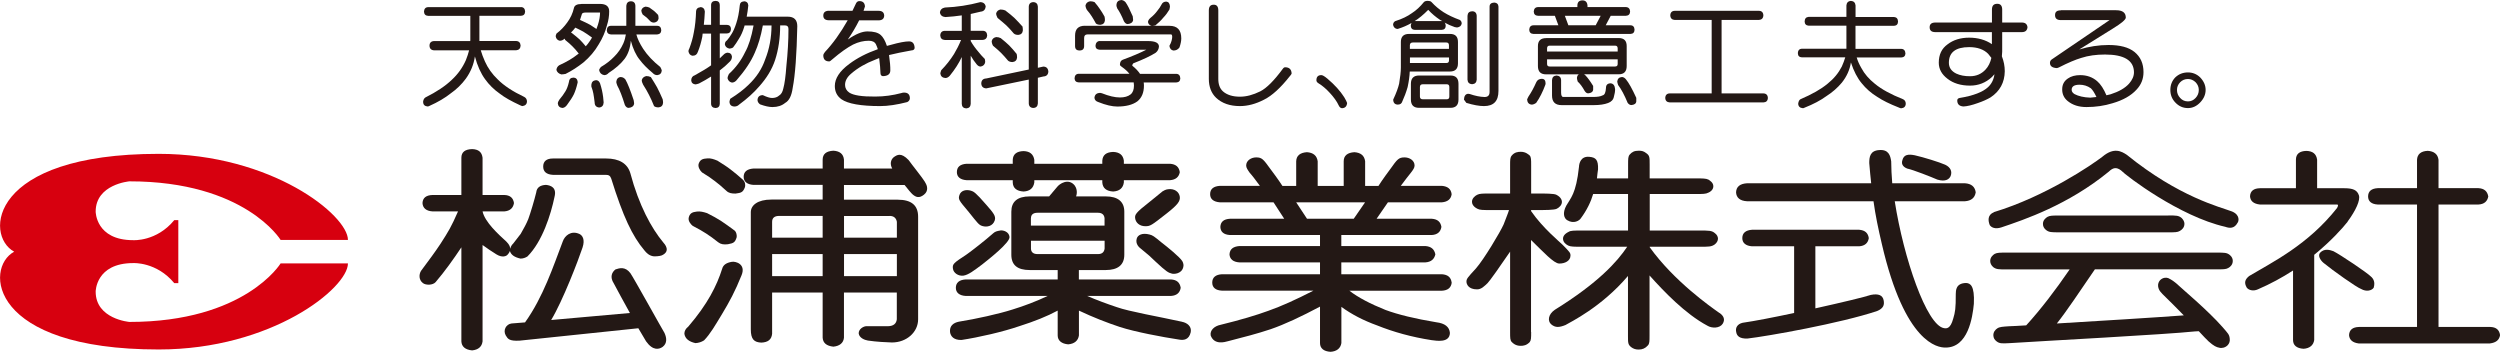 <svg width="260" height="37" viewBox="0 0 260 37" fill="none" xmlns="http://www.w3.org/2000/svg">
<path d="M150.972 29.391C150.905 28.835 150.564 28.561 149.955 28.521H139.497V27.289H148.234C148.843 27.249 149.165 26.947 149.278 26.452C149.165 25.903 148.836 25.635 148.234 25.588H139.497V24.443H148.903C149.499 24.403 149.821 24.115 149.908 23.6C149.821 23.064 149.493 22.79 148.903 22.75H143.166L144.344 21.042H149.955C150.564 20.989 150.905 20.701 150.972 20.199C150.905 19.65 150.564 19.382 149.955 19.328H145.683C146.058 18.813 146.533 18.21 146.728 17.969C146.969 17.655 147.116 17.447 147.116 17.213C147.116 16.691 146.594 16.369 146.078 16.369C145.462 16.369 145.315 16.563 144.592 17.581C144.518 17.675 143.742 18.719 143.36 19.335H141.974V16.771C141.894 16.175 141.512 15.874 140.856 15.827C140.146 15.874 139.745 16.175 139.745 16.771V19.335H137.04V16.771C136.953 16.175 136.571 15.874 135.922 15.827C135.226 15.874 134.824 16.175 134.804 16.771V19.335H133.371C132.983 18.719 132.199 17.675 132.126 17.581C131.389 16.563 131.249 16.369 130.639 16.369C130.131 16.369 129.602 16.691 129.602 17.213C129.602 17.447 129.756 17.661 129.97 17.969C130.198 18.21 130.653 18.813 131.028 19.328H126.863C126.207 19.375 125.853 19.65 125.853 20.199C125.853 20.701 126.207 20.989 126.863 21.042H132.447L133.558 22.75H127.921C127.272 22.79 126.944 23.058 126.917 23.6C126.937 24.115 127.265 24.403 127.921 24.443H137.281V25.588H128.899C128.249 25.642 127.901 25.903 127.868 26.452C127.895 26.947 128.249 27.249 128.899 27.289H137.281V28.521H127.078C126.435 28.561 126.073 28.842 126.073 29.391C126.073 29.913 126.435 30.194 127.078 30.228H136.598C134.797 31.152 133.244 31.855 131.925 32.317C130.666 32.779 129.006 33.274 126.957 33.776C126.274 33.91 125.812 34.365 125.913 34.894C126.288 35.905 127.379 35.577 127.72 35.483C129.428 35.041 130.673 34.727 132.146 34.238C133.619 33.729 135.313 32.933 137.281 31.888V35.678C137.281 36.22 137.663 36.548 138.379 36.588C139.022 36.548 139.423 36.22 139.504 35.678V31.915C140.568 32.692 141.793 33.328 143.219 33.843C144.92 34.526 146.808 35.055 148.89 35.376C149.399 35.437 150.758 35.691 150.791 34.626C150.738 33.99 150.262 33.622 149.372 33.515C147.203 33.154 145.415 32.725 144.096 32.236C142.51 31.6 141.258 30.944 140.334 30.235H149.961C150.57 30.201 150.912 29.927 150.979 29.398L150.972 29.391ZM135.929 22.75L134.804 21.042H141.967L140.789 22.75H135.929Z" fill="#231815"/>
<path d="M50.186 35.504C50.112 36.053 49.757 36.374 49.101 36.441C48.385 36.374 48.01 36.046 47.983 35.504V25.722C47.2 26.901 46.256 28.226 45.312 29.331C45.017 29.679 44.281 29.679 43.979 29.438C43.578 29.137 43.538 28.581 43.785 28.172C44.729 26.901 45.184 26.298 45.821 25.341C46.657 24.035 46.898 23.66 47.635 21.986H44.984C44.328 21.946 43.966 21.638 43.939 21.116C43.966 20.567 44.328 20.299 44.984 20.279H47.983V16.409C47.983 15.814 48.371 15.526 49.101 15.506C49.764 15.526 50.112 15.814 50.186 16.409V20.279H52.449C53.044 20.299 53.373 20.574 53.453 21.116C53.373 21.638 53.038 21.939 52.449 21.986H50.186C50.42 23.091 51.853 24.39 52.663 25.126C52.891 25.361 53.346 25.856 52.817 26.452C52.663 26.673 52.208 26.814 51.625 26.452C51.29 26.251 50.487 25.715 50.186 25.481V35.504ZM54.852 26.673C54.631 26.814 54.39 26.894 54.129 26.894C53.486 26.747 53.132 26.492 53.024 26.084C53.058 25.769 53.165 25.515 53.386 25.314C53.654 24.952 53.928 24.617 54.156 24.316C54.471 23.767 54.752 23.258 54.939 22.79C55.16 22.194 55.582 20.795 55.769 20.005C55.823 19.503 56.178 19.255 56.78 19.228C57.256 19.275 57.925 19.489 57.671 20.467C57.289 22.321 56.399 25.133 54.852 26.673ZM63.013 18.184H57.503C56.82 18.143 56.492 17.849 56.492 17.32C56.492 16.791 56.82 16.483 57.503 16.483H63.04C64.392 16.483 65.249 16.999 65.551 17.996C66.448 21.37 67.767 23.754 68.959 25.187C69.159 25.407 69.775 26.124 68.831 26.559C68.597 26.653 68.102 26.673 67.941 26.653C67.506 26.579 67.225 26.305 67.017 26.037C65.752 24.544 64.794 22.502 63.569 18.579C63.462 18.277 63.315 18.184 63 18.184H63.013Z" fill="#231815"/>
<path d="M69.119 34.647C68.871 34.252 65.899 28.889 65.564 28.414C65.028 27.697 64.426 27.878 64.011 28.019C63.636 28.306 63.401 28.809 63.837 29.478C64.238 30.221 64.861 31.393 65.51 32.551L57.322 33.281C58.534 31.272 60.141 27.075 60.583 25.749C60.864 24.892 60.569 24.484 60.268 24.336C59.384 23.928 58.735 24.524 58.534 25.093C57.543 27.691 56.505 30.871 54.604 33.529L53.191 33.642C52.629 33.723 52.294 34.339 52.596 34.881C52.823 35.256 52.957 35.477 54.015 35.43L66.387 34.138C66.689 34.667 66.963 35.129 67.191 35.497C67.907 36.508 68.556 36.334 68.918 36.073C69.393 35.711 69.347 35.156 69.112 34.64L69.119 34.647Z" fill="#231815"/>
<path d="M103.458 22.91C103.592 22.468 103.304 22.134 102.574 21.297C101.443 19.991 101.248 19.911 100.974 19.831C100.479 19.683 99.936 19.797 99.776 20.299C99.648 20.734 99.695 20.801 100.753 22.053C101.71 23.252 101.811 23.399 102.166 23.506C102.634 23.653 103.264 23.526 103.458 22.91Z" fill="#231815"/>
<path d="M104.021 23.975C103.679 24.028 103.478 24.089 103.291 24.263C102.441 25.019 101.041 26.104 100.526 26.465C99.173 27.356 99.033 27.456 99.106 27.945C99.16 28.38 99.656 28.728 100.184 28.668C100.713 28.594 101.296 28.139 102.146 27.503C102.876 26.927 105.065 25.207 104.991 24.637C104.931 24.102 104.342 23.921 104.021 23.968V23.975Z" fill="#231815"/>
<path d="M119.111 23.526C119.633 23.526 119.721 23.466 121.341 22.194C122.499 21.284 122.753 20.915 122.7 20.467C122.626 19.931 122.117 19.596 121.501 19.677C121.24 19.697 121.013 19.831 120.899 19.904C120.705 20.078 119.721 20.855 119.5 21.042C118.094 22.134 118.02 22.335 118.053 22.683C118.107 23.165 118.522 23.526 119.111 23.526Z" fill="#231815"/>
<path d="M121.896 28.46C122.064 28.514 122.874 28.5 123.054 27.804C123.121 27.59 123.075 27.362 122.961 27.162C122.706 26.74 121.414 25.689 120.818 25.233C120.002 24.557 119.888 24.477 119.553 24.39C118.796 24.189 118.308 24.437 118.214 24.838C118.067 25.394 118.495 25.749 118.649 25.863C119.526 26.579 119.607 26.653 120.149 27.182C121.314 28.273 121.515 28.367 121.889 28.46H121.896Z" fill="#231815"/>
<path d="M122.927 33.462C120.463 32.919 117.444 32.404 116.145 31.942C115.101 31.594 114.05 31.205 113.065 30.777H121.789C122.398 30.737 122.713 30.429 122.793 29.933C122.706 29.391 122.398 29.103 121.789 29.063H112.202V28.085H115C116.259 28.085 116.928 27.55 116.928 26.492V22.013C116.928 20.975 116.259 20.426 115 20.426H111.914C112.095 19.918 111.914 19.482 111.767 19.288C111.124 18.492 110.18 19.101 109.912 19.476L109.109 20.426H107.094C105.808 20.426 105.179 20.975 105.179 22.013V26.492C105.179 27.557 105.801 28.085 107.094 28.085H109.999V29.063H100.419C99.763 29.103 99.408 29.398 99.408 29.933C99.408 30.429 99.769 30.737 100.419 30.777H108.961C107.75 31.353 106.498 31.821 105.299 32.19C103.88 32.645 101.49 33.174 99.722 33.455C99.14 33.575 98.738 33.897 98.805 34.539C98.865 34.961 99.173 35.376 99.997 35.356C101.771 35.089 104.295 34.513 106.022 33.917C107.569 33.428 108.908 32.892 109.999 32.303V34.881C109.999 35.416 110.394 35.751 111.09 35.812C111.753 35.758 112.128 35.423 112.209 34.881V32.303C113.695 33.006 115.107 33.555 116.48 34.011C118.06 34.519 120.845 35.048 122.659 35.323C123.068 35.39 123.657 35.37 123.838 34.539C123.952 33.917 123.423 33.562 122.934 33.468L122.927 33.462ZM107.221 22.689C107.221 22.328 107.448 22.127 107.904 22.127H114.184C114.619 22.127 114.833 22.334 114.873 22.689V23.466H107.214V22.689H107.221ZM107.904 26.425C107.442 26.425 107.221 26.204 107.221 25.843V25.033H114.88V25.843C114.84 26.211 114.625 26.425 114.19 26.425H107.904Z" fill="#231815"/>
<path d="M100.519 18.739H105.326V18.974C105.346 19.563 105.734 19.877 106.451 19.918C107.107 19.884 107.475 19.563 107.569 18.974V18.739H114.639V18.974C114.679 19.563 115.06 19.877 115.763 19.918C116.42 19.884 116.801 19.563 116.881 18.974V18.739H121.688C122.284 18.692 122.612 18.398 122.699 17.902C122.612 17.347 122.284 17.079 121.688 17.032H116.881V16.711C116.801 16.115 116.42 15.82 115.763 15.8C115.054 15.827 114.679 16.115 114.639 16.711V17.032H107.569V16.63C107.475 16.041 107.107 15.733 106.451 15.713C105.734 15.733 105.346 16.041 105.326 16.63V17.032H100.519C99.87 17.079 99.515 17.347 99.515 17.902C99.515 18.398 99.87 18.692 100.519 18.739Z" fill="#231815"/>
<path d="M159.24 34.539C159.24 35.135 159.24 35.383 159.093 35.571C158.765 35.925 158.43 35.966 158.142 35.966C157.627 35.966 157.345 35.698 157.225 35.571C157.051 35.397 157.051 35.135 157.051 34.539V26.171C156.16 27.49 154.855 29.331 154.708 29.445C154.373 29.759 154.065 30.094 153.616 30.094C152.713 30.094 152.512 29.552 152.512 29.291C152.512 28.996 152.612 28.882 153.503 27.912C154.326 26.974 156.02 24.149 156.381 23.332C156.468 23.084 156.884 22.067 156.937 21.846H155.029C154.226 21.846 153.898 21.846 153.65 21.712C153.141 21.457 153.087 21.13 153.087 20.976C153.087 20.641 153.382 20.38 153.623 20.259C153.877 20.125 154.219 20.125 155.022 20.125H157.051V17.193C157.051 16.61 157.051 16.376 157.225 16.175C157.52 15.82 157.881 15.787 158.169 15.787C158.664 15.787 158.952 16.055 159.093 16.175C159.24 16.349 159.24 16.61 159.24 17.193V20.125H159.87C160.686 20.125 161.637 20.125 161.865 20.259C162.373 20.514 162.44 20.862 162.44 20.996C162.44 21.337 162.139 21.598 161.898 21.712C161.637 21.846 160.68 21.846 159.863 21.846H159.233V21.953C160.439 23.707 162.213 25.16 162.507 25.454C163.264 26.218 163.331 26.305 163.331 26.573C163.331 27.135 162.742 27.416 162.159 27.409C161.597 27.403 160.506 26.198 159.227 24.959V34.52L159.24 34.539Z" fill="#231815"/>
<path d="M178.843 32.565C177.905 31.908 174.103 29.244 171.572 25.716V25.662H176.734C177.738 25.662 177.972 25.662 178.314 25.434C178.548 25.267 178.669 25.026 178.669 24.825C178.669 24.624 178.568 24.41 178.341 24.243C178.026 23.975 177.738 23.975 176.734 23.975H171.572V20.179H176.265C177.075 20.179 177.41 20.179 177.664 20.038C177.805 19.985 178.187 19.777 178.187 19.369C178.187 18.987 177.818 18.773 177.678 18.679C177.41 18.552 177.069 18.552 176.258 18.552H171.565V17.119C171.565 16.356 171.565 16.182 171.217 15.934C170.949 15.727 170.762 15.673 170.434 15.673C169.965 15.673 169.724 15.807 169.49 16.075C169.322 16.269 169.322 16.517 169.322 17.119V18.552H166.082C166.116 18.13 166.176 17.782 166.196 17.615C166.229 16.617 165.968 16.369 165.285 16.309C164.402 16.229 164.228 16.985 164.214 17.354C163.913 20.172 163.33 20.614 162.895 21.384C162.473 22.167 162.661 22.709 162.996 22.904C163.679 23.319 164.261 22.937 164.402 22.709C165.031 21.866 165.453 20.982 165.687 20.179H169.316V23.975H164.509C163.692 23.975 163.357 23.975 163.143 24.109C162.708 24.323 162.554 24.577 162.554 24.825C162.554 25.193 162.875 25.434 163.103 25.541C163.357 25.662 163.692 25.662 164.509 25.662H169.229C168.184 27.229 166.203 29.425 161.704 32.216C161.001 32.699 160.94 33.375 161.309 33.716C161.757 34.111 162.186 34.051 162.808 33.803C163.324 33.495 166.544 31.955 169.309 28.701V34.901C169.309 35.658 169.309 35.832 169.637 36.099C169.871 36.28 170.119 36.354 170.42 36.354C170.809 36.354 171.11 36.227 171.371 35.932C171.552 35.751 171.552 35.49 171.552 34.894V28.648C173.038 30.308 175.268 32.645 177.564 33.87C178.039 34.165 178.849 34.151 179.157 33.676C179.439 33.227 179.264 32.846 178.829 32.544L178.843 32.565Z" fill="#231815"/>
<path d="M194.569 30.67C193.994 30.871 191.543 31.46 188.798 32.069V25.615H193.358C193.96 25.568 194.275 25.267 194.355 24.765C194.275 24.223 193.96 23.948 193.358 23.895H182.211C181.561 23.941 181.2 24.223 181.2 24.765C181.2 25.267 181.561 25.568 182.211 25.615H186.589V32.551C184.507 32.993 182.498 33.388 181.233 33.569C180.684 33.696 180.463 34.091 180.564 34.526C180.631 34.948 180.925 35.236 181.735 35.209C183.824 34.968 191.443 33.616 195.226 32.344C195.868 32.069 196.002 31.728 195.895 31.212C195.788 30.703 195.359 30.516 194.569 30.67Z" fill="#231815"/>
<path d="M204.471 29.431C203.386 29.451 203.413 30.235 203.4 30.576C203.407 32.082 203.333 32.477 203.139 33.12C202.837 34.258 202.402 34.165 202.161 34.124C200.367 33.803 197.984 26.88 197.053 20.929H204.364C205.013 20.882 205.388 20.567 205.475 19.998C205.388 19.402 205.013 19.108 204.364 19.061H196.792C196.732 18.271 196.685 17.494 196.685 16.784C196.598 16.182 196.424 15.532 195.446 15.606C194.469 15.666 194.402 16.349 194.402 16.959C194.462 17.742 194.536 18.411 194.603 19.061H181.681C180.972 19.108 180.577 19.402 180.55 19.998C180.577 20.567 180.965 20.888 181.681 20.929H194.844C195.051 22.428 195.332 23.754 195.714 25.387C198.117 35.751 201.559 36.146 202.302 36.146C204.672 36.187 205.147 33.013 205.281 31.6C205.375 29.679 204.899 29.451 204.471 29.431Z" fill="#231815"/>
<path d="M198.366 17.534C198.988 17.668 200.843 18.398 201.486 18.679C202.322 18.927 202.711 18.652 202.865 18.311C203.046 17.842 202.865 17.4 202.302 17.133C201.7 16.865 200.06 16.356 199.136 16.148C198.426 16.008 197.997 16.088 197.85 16.651C197.663 17.186 198.098 17.434 198.366 17.541V17.534Z" fill="#231815"/>
<path d="M225.508 22.408C226.331 22.408 226.572 22.408 226.887 22.669C227.068 22.843 227.181 23.064 227.181 23.272C227.181 23.66 226.927 23.895 226.693 24.022C226.465 24.162 226.177 24.162 225.501 24.162H214.153C213.336 24.162 213.082 24.162 212.767 23.901C212.553 23.72 212.466 23.52 212.466 23.279C212.466 22.917 212.727 22.676 212.948 22.549C213.189 22.415 213.497 22.415 214.153 22.415H225.501L225.508 22.408Z" fill="#231815"/>
<path d="M207.378 22.067C206.668 22.348 206.762 22.977 206.936 23.412C207.11 23.66 207.491 23.854 208.127 23.653C210.531 22.843 215.09 21.31 219.308 17.856C219.743 17.441 220.078 17.347 220.58 17.715C221.129 18.297 226.672 22.509 231.426 23.587C231.888 23.754 232.377 23.781 232.705 23.171C232.825 23.038 233.006 22.361 232.129 21.993C230.877 21.518 226.646 20.514 221.189 16.102C220.64 15.74 219.857 15.278 218.645 16.302C217.587 17.119 212.767 20.42 207.364 22.06L207.378 22.067Z" fill="#231815"/>
<path d="M226.498 29.612C226.083 29.257 225.902 29.123 225.494 28.922C225.273 28.835 224.912 28.869 224.644 29.143C224.503 29.311 224.416 29.512 224.443 29.773C224.503 30.195 224.677 30.375 225.253 30.931C225.715 31.366 226.398 32.076 227.114 32.799C224.242 33.013 218.284 33.381 213.912 33.642C214.916 32.384 216.235 30.395 217.868 28.012H230.529C231.198 28.012 231.499 28.012 231.727 27.878C231.955 27.764 232.209 27.517 232.209 27.135C232.209 26.921 232.129 26.713 231.908 26.526C231.6 26.271 231.352 26.271 230.529 26.271H208.676C207.993 26.271 207.705 26.271 207.444 26.405C207.244 26.532 206.982 26.767 206.982 27.142C206.982 27.376 207.083 27.584 207.284 27.771C207.605 28.019 207.859 28.019 208.676 28.019H215.244C213.811 30.114 212.271 32.143 210.725 33.837C209.928 33.89 209.299 33.917 208.937 33.93C208.288 33.977 207.967 33.984 207.719 34.151C207.531 34.272 207.284 34.533 207.31 34.901C207.324 35.135 207.418 35.33 207.639 35.497C207.967 35.751 208.221 35.725 209.038 35.684C212.653 35.45 225.166 34.794 228.286 34.466C228.44 34.466 228.554 34.453 228.674 34.446C229.129 34.955 229.524 35.336 229.699 35.51C230.241 35.992 230.522 36.113 230.797 36.16C231.051 36.24 231.439 36.16 231.687 35.892C231.834 35.731 231.928 35.504 231.894 35.242C231.854 34.787 231.727 34.694 231.151 34.024C229.591 32.243 226.773 29.9 226.498 29.619V29.612Z" fill="#231815"/>
<path d="M244.146 23.051C245.017 21.866 245.492 20.814 245.325 20.312C245.144 19.77 244.722 19.576 243.812 19.576H240.98V16.61C240.899 16.008 240.531 15.713 239.861 15.693C239.165 15.713 238.777 16.001 238.777 16.61V19.576H235.034C234.378 19.589 234.03 19.87 234.003 20.406C234.03 20.915 234.385 21.203 235.034 21.27H243.048C243.209 21.27 243.162 21.444 243.048 21.638C240.022 25.468 236.373 27.235 233.91 28.708C233.474 29.063 233.367 29.398 233.662 29.913C233.876 30.194 234.365 30.301 234.813 30.094C236.119 29.531 237.364 28.855 238.476 28.132V35.363C238.476 35.905 238.844 36.226 239.567 36.273C240.203 36.233 240.598 35.905 240.678 35.363V26.499C242.432 25.066 243.644 23.713 244.16 23.051H244.146Z" fill="#231815"/>
<path d="M253.606 34.004V21.27H257.763C258.366 21.236 258.687 20.935 258.781 20.433C258.687 19.897 258.366 19.603 257.763 19.569H253.606V16.624C253.532 16.034 253.137 15.726 252.481 15.686C251.778 15.72 251.396 16.034 251.37 16.624V19.569H247.286C246.63 19.603 246.282 19.891 246.282 20.433C246.282 20.935 246.63 21.236 247.286 21.27H251.37V34.004H245.331C244.675 34.024 244.333 34.298 244.3 34.854C244.34 35.356 244.681 35.637 245.297 35.718H258.948C259.591 35.637 259.926 35.356 260.006 34.854C259.933 34.298 259.591 34.024 259.002 34.004H253.606Z" fill="#231815"/>
<path d="M246.865 29.913C247.032 29.358 246.852 28.976 246.544 28.735C246.189 28.367 243.417 26.499 242.674 26.124C242.319 25.997 241.743 25.802 241.288 26.285C241.034 26.579 241.308 27.061 241.65 27.342C242.56 28.099 245.151 29.933 245.546 30.047C246.115 30.382 246.677 30.215 246.872 29.913H246.865Z" fill="#231815"/>
<path d="M77.287 18.713C76.805 18.277 76.37 17.923 75.975 17.621C75.627 17.347 75.158 17.052 74.616 16.711C74.228 16.55 73.933 16.45 73.585 16.47C73.063 16.497 72.802 16.604 72.654 17.052C72.574 17.367 72.802 17.749 73.009 17.929C73.565 18.264 74 18.565 74.355 18.84C74.703 19.108 75.091 19.422 75.533 19.837C75.781 20.085 76.075 20.132 76.497 20.132C77.133 20.058 77.274 19.965 77.468 19.483C77.535 19.342 77.522 18.92 77.281 18.719L77.287 18.713Z" fill="#231815"/>
<path d="M76.377 23.961C75.848 23.566 75.38 23.238 74.971 22.964C74.603 22.723 74.121 22.462 73.538 22.167C73.15 22.04 72.842 21.966 72.494 22C71.985 22.053 71.724 22.187 71.624 22.649C71.557 22.977 71.825 23.325 72.046 23.493C72.615 23.787 73.07 24.042 73.445 24.289C73.833 24.537 74.228 24.825 74.69 25.193C74.971 25.414 75.266 25.448 75.701 25.401C76.31 25.294 76.451 25.193 76.612 24.678C76.645 24.557 76.612 24.129 76.371 23.955L76.377 23.961Z" fill="#231815"/>
<path d="M71.583 33.964C71.302 34.185 71.175 34.432 71.175 34.714C71.255 35.216 71.637 35.53 72.326 35.684C72.648 35.664 72.942 35.577 73.224 35.396C73.88 34.714 74.362 33.863 75.078 32.685C75.861 31.386 76.437 30.328 77.127 28.614C77.595 27.45 76.491 27.162 76.116 27.229C75.573 27.316 75.212 27.537 75.105 27.952C74.536 29.739 73.592 31.62 71.583 33.964Z" fill="#231815"/>
<path d="M96.221 18.96C95.939 18.485 94.848 17.146 94.493 16.644C93.703 15.827 93.302 16.102 92.947 16.349C92.619 16.624 92.538 17.086 92.793 17.528H87.772V16.61C87.718 16.008 87.33 15.713 86.674 15.673C85.944 15.713 85.556 16.008 85.556 16.61V17.528H78.345C77.696 17.581 77.341 17.856 77.341 18.391C77.341 18.88 77.696 19.181 78.345 19.228H85.556V20.755H80.22C78.8 20.755 78.084 21.344 78.084 22.067V34.252C78.084 35.303 78.439 35.597 79.175 35.631C79.885 35.604 80.24 35.303 80.3 34.714V30.422H85.556V35.122C85.589 35.671 85.964 35.979 86.674 36.053C87.323 35.986 87.718 35.671 87.772 35.122V30.422H93.268V33.207C93.221 33.656 92.92 33.91 92.378 33.924C91.608 33.924 90.383 33.924 90.182 33.924C89.834 33.89 89.271 34.218 89.305 34.694C89.378 35.135 89.894 35.356 90.255 35.417C91.139 35.55 92.237 35.604 92.759 35.617C94.313 35.617 95.484 34.52 95.484 33.214V22.535C95.484 21.357 94.788 20.768 93.362 20.768H87.772V19.241H94.078C94.426 19.683 94.761 20.092 94.922 20.226C95.25 20.5 95.585 20.654 96.094 20.246C96.602 19.844 96.428 19.282 96.214 18.974L96.221 18.96ZM85.556 28.715H80.3V26.425H85.556V28.715ZM85.556 24.718H80.3V23.071C80.3 22.669 80.541 22.455 81.037 22.455H85.556V24.718ZM93.275 28.715H87.778V26.425H93.275V28.715ZM92.512 22.455C92.954 22.455 93.201 22.669 93.275 23.071V24.718H87.778V22.462H92.518L92.512 22.455Z" fill="#231815"/>
<path d="M18.545 29.444H18.123C16.275 27.214 13.852 27.361 13.852 27.361C9.949 27.361 9.949 30.327 9.949 30.327C9.949 33.186 13.457 33.481 13.457 33.481C25.481 33.481 29.183 27.395 29.183 27.395H36.186C36.186 29.946 28.293 36.346 16.503 36.346C-1.132 36.346 -1.641 27.877 1.473 26.176C-1.641 24.476 -1.132 16 16.503 16C28.286 16 36.186 22.394 36.186 24.951H29.183C29.183 24.951 25.481 18.859 13.457 18.859C13.457 18.859 9.949 19.16 9.949 22.005C9.949 22.005 9.949 24.978 13.852 24.978C13.852 24.978 16.275 25.145 18.123 22.896H18.545V29.45V29.444Z" fill="#D7000F"/>
<path d="M54.197 0.736C54.458 0.75 54.598 0.91 54.612 1.205C54.598 1.479 54.458 1.627 54.197 1.64H49.858V4.265H53.681C53.969 4.278 54.123 4.439 54.143 4.747C54.123 5.041 53.975 5.202 53.681 5.229H49.999C50.106 5.59 50.246 5.972 50.434 6.394C50.742 7.083 51.184 7.706 51.766 8.261C52.402 8.904 53.326 9.513 54.525 10.082C54.705 10.176 54.799 10.337 54.806 10.551C54.792 10.839 54.632 10.986 54.337 11.033C54.27 11.033 54.19 10.993 54.076 10.94C53.179 10.524 52.483 10.136 51.994 9.754C51.371 9.319 50.856 8.81 50.447 8.235C50.012 7.639 49.651 6.856 49.389 5.871C49.269 6.708 48.954 7.471 48.452 8.174C48.01 8.777 47.488 9.279 46.879 9.708C46.29 10.176 45.553 10.618 44.649 11.02C44.589 11.053 44.536 11.073 44.469 11.073C44.167 11.047 44.013 10.886 44 10.605C44.02 10.377 44.107 10.223 44.241 10.136C45.399 9.554 46.323 8.944 46.993 8.295C47.622 7.713 48.111 7.03 48.452 6.253C48.599 5.885 48.707 5.543 48.787 5.235H45.138C44.837 5.215 44.676 5.048 44.669 4.753C44.669 4.445 44.837 4.285 45.138 4.271H48.901C48.901 4.271 48.914 4.218 48.914 4.191V1.647H44.516C44.248 1.633 44.114 1.486 44.094 1.212C44.114 0.917 44.248 0.756 44.516 0.743H54.203L54.197 0.736Z" fill="#231815"/>
<path d="M60.457 0.408H62.405C63.034 0.408 63.355 0.669 63.355 1.178C63.355 1.66 63.282 2.136 63.128 2.618C62.954 3.294 62.673 3.963 62.271 4.606C61.862 5.316 61.327 5.945 60.678 6.494C60.082 6.963 59.466 7.364 58.823 7.686C58.662 7.719 58.528 7.733 58.381 7.739C58.107 7.666 57.933 7.505 57.866 7.271C57.892 7.05 57.993 6.889 58.167 6.782C58.944 6.427 59.559 6.066 60.015 5.697C60.068 5.664 60.129 5.617 60.189 5.57C59.968 5.269 59.74 5.035 59.533 4.82C59.345 4.626 59.091 4.405 58.783 4.157C58.756 4.104 58.736 4.064 58.716 4.017C58.569 4.164 58.408 4.238 58.214 4.238C57.973 4.184 57.832 4.03 57.792 3.769C57.792 3.696 57.825 3.608 57.879 3.488C58.307 3.167 58.676 2.778 58.99 2.343C59.332 1.881 59.559 1.386 59.687 0.843C59.74 0.562 60.001 0.415 60.477 0.415L60.457 0.408ZM59.613 8.067C59.894 8.074 60.055 8.221 60.082 8.536C60.082 8.549 60.082 8.583 60.062 8.636C59.955 9.105 59.821 9.5 59.687 9.795C59.546 10.089 59.305 10.464 58.957 10.933C58.816 11.12 58.656 11.221 58.482 11.227C58.2 11.194 58.04 11.04 58.013 10.759C58.02 10.638 58.073 10.511 58.174 10.364C58.428 10.062 58.642 9.775 58.81 9.487C58.957 9.246 59.077 8.924 59.164 8.543C59.191 8.228 59.345 8.081 59.626 8.074L59.613 8.067ZM59.385 3.388C59.419 3.414 59.439 3.421 59.466 3.428C59.8 3.689 60.068 3.91 60.282 4.104C60.483 4.305 60.691 4.539 60.919 4.814C61.066 4.66 61.213 4.465 61.34 4.271C61.421 4.157 61.501 4.037 61.568 3.903C61.541 3.89 61.514 3.876 61.494 3.85C61.193 3.629 60.912 3.448 60.644 3.28C60.423 3.167 60.155 3.019 59.834 2.872C59.7 3.053 59.546 3.227 59.385 3.381V3.388ZM60.323 2.062C60.323 2.062 60.323 2.075 60.329 2.075C60.758 2.263 61.106 2.437 61.38 2.584C61.588 2.718 61.802 2.852 62.03 3.013C62.084 2.852 62.137 2.711 62.184 2.577C62.331 2.116 62.405 1.687 62.405 1.305H60.892C60.671 1.305 60.53 1.366 60.51 1.486C60.45 1.687 60.39 1.881 60.323 2.069V2.062ZM61.97 8.335C62.177 8.335 62.318 8.449 62.405 8.67C62.559 9.139 62.666 9.607 62.726 10.089C62.76 10.37 62.78 10.558 62.78 10.658C62.76 10.986 62.599 11.154 62.311 11.181C62.003 11.147 61.849 10.973 61.843 10.658C61.796 10.27 61.755 9.969 61.709 9.728C61.675 9.52 61.601 9.272 61.501 9.005V8.81C61.528 8.529 61.688 8.369 61.97 8.342V8.335ZM68.35 2.685C68.618 2.691 68.758 2.839 68.772 3.153C68.758 3.421 68.611 3.555 68.35 3.582H66.181C66.301 4.037 66.536 4.532 66.891 5.081C67.326 5.744 67.921 6.374 68.671 6.969C68.765 7.137 68.819 7.264 68.825 7.344C68.792 7.625 68.638 7.779 68.35 7.813C68.169 7.813 68.015 7.739 67.875 7.585C67.306 7.117 66.857 6.655 66.529 6.213C66.147 5.751 65.833 5.081 65.605 4.231C65.545 4.988 65.331 5.624 64.956 6.126C64.554 6.648 64.005 7.13 63.302 7.585C63.168 7.739 63.014 7.813 62.833 7.813C62.532 7.753 62.365 7.579 62.311 7.291C62.318 7.204 62.385 7.103 62.492 6.969C63.048 6.641 63.51 6.28 63.871 5.898C64.273 5.503 64.594 5.041 64.828 4.512C64.956 4.218 65.043 3.896 65.09 3.582H63.536C63.269 3.562 63.121 3.421 63.108 3.153C63.121 2.839 63.262 2.691 63.536 2.685H65.136V0.602C65.163 0.301 65.317 0.14 65.612 0.134C65.906 0.134 66.067 0.301 66.08 0.602V2.685H68.357H68.35ZM64.561 8.014C64.735 8.014 64.895 8.094 65.036 8.255C65.27 8.657 65.558 9.38 65.9 10.411C65.933 10.578 65.947 10.698 65.947 10.792C65.9 11.047 65.712 11.187 65.377 11.221C65.223 11.221 65.09 11.12 64.989 10.926C64.715 10.036 64.454 9.359 64.199 8.898C64.139 8.737 64.099 8.616 64.092 8.529C64.119 8.208 64.279 8.034 64.561 8.007V8.014ZM67.111 0.689C67.252 0.689 67.399 0.73 67.533 0.783C67.734 0.93 67.895 1.044 68.022 1.138C68.149 1.259 68.296 1.386 68.444 1.553C68.477 1.667 68.491 1.794 68.491 1.921C68.45 2.176 68.296 2.31 68.022 2.35C67.855 2.35 67.721 2.296 67.627 2.203C67.506 2.075 67.386 1.948 67.272 1.841C67.152 1.747 67.011 1.64 66.837 1.506C66.743 1.332 66.696 1.198 66.696 1.091C66.75 0.87 66.891 0.75 67.111 0.696V0.689ZM67.219 7.913C67.373 7.913 67.526 7.94 67.687 8.014C67.948 8.422 68.162 8.777 68.337 9.085C68.517 9.433 68.712 9.842 68.919 10.324C68.946 10.444 68.959 10.578 68.959 10.698C68.933 10.98 68.772 11.14 68.491 11.167C68.29 11.167 68.129 11.127 68.022 11.033C67.841 10.585 67.667 10.19 67.5 9.875C67.339 9.554 67.138 9.199 66.884 8.804C66.79 8.63 66.743 8.469 66.743 8.335C66.797 8.108 66.957 7.974 67.219 7.907V7.913Z" fill="#231815"/>
<path d="M72.829 0.736C73.123 0.75 73.277 0.911 73.304 1.205C73.277 1.721 73.244 2.176 73.197 2.578H73.953V0.509C73.967 0.234 74.127 0.1 74.422 0.094C74.697 0.1 74.844 0.234 74.857 0.509V2.584H75.6C75.868 2.598 76.009 2.738 76.022 3.013C76.009 3.321 75.861 3.468 75.6 3.481H74.857V6.066C75.018 5.925 75.178 5.764 75.332 5.61C75.44 5.523 75.553 5.483 75.66 5.477C75.935 5.49 76.089 5.624 76.123 5.885C76.123 6.086 76.049 6.26 75.902 6.407C75.58 6.742 75.232 7.043 74.857 7.324V10.806C74.844 11.073 74.697 11.221 74.422 11.234C74.127 11.221 73.967 11.073 73.953 10.806V7.96C73.558 8.215 73.136 8.456 72.695 8.683C72.527 8.744 72.4 8.77 72.32 8.777C72.052 8.75 71.905 8.603 71.885 8.349C71.898 8.074 72.025 7.9 72.266 7.826C73.016 7.411 73.578 7.07 73.953 6.795V3.495H73.076C73.063 3.622 73.049 3.736 73.036 3.836C72.922 4.399 72.775 4.907 72.588 5.369C72.494 5.664 72.306 5.798 72.019 5.798C71.784 5.758 71.644 5.597 71.597 5.329C71.597 5.249 71.63 5.148 71.704 5.008C71.905 4.472 72.065 3.923 72.159 3.361C72.293 2.711 72.367 1.962 72.393 1.145C72.42 0.917 72.561 0.777 72.829 0.757V0.736ZM77.354 0.134C77.642 0.134 77.803 0.288 77.823 0.562C77.783 0.998 77.723 1.379 77.656 1.734H81.927C82.59 1.734 82.918 2.069 82.918 2.725C82.858 5.677 82.697 7.82 82.443 9.125C82.329 9.962 82.068 10.478 81.653 10.705C81.318 10.986 80.876 11.134 80.334 11.134C79.986 11.134 79.564 11.04 79.048 10.853C78.888 10.739 78.8 10.605 78.78 10.417C78.794 10.083 78.968 9.909 79.303 9.895H79.336C79.745 10.089 80.059 10.19 80.293 10.19C80.601 10.19 80.849 10.103 81.037 9.929C81.244 9.808 81.391 9.56 81.465 9.199C81.599 8.717 81.706 7.947 81.78 6.896C81.927 5.497 82.001 4.198 82.001 3.013C82.001 2.758 81.867 2.638 81.606 2.638H81.137C81.137 3.957 80.963 5.155 80.608 6.246C80.287 7.217 79.731 8.128 78.948 8.998C78.399 9.634 77.709 10.263 76.859 10.886C76.732 11.02 76.558 11.08 76.337 11.08C76.049 11.053 75.888 10.893 75.861 10.612C75.861 10.551 75.888 10.444 75.942 10.277C76.738 9.781 77.368 9.293 77.836 8.831C78.667 8.047 79.242 7.17 79.584 6.166C80.012 5.095 80.233 3.923 80.24 2.645H79.336C79.129 3.776 78.847 4.713 78.499 5.483C78.111 6.394 77.475 7.344 76.598 8.349C76.471 8.496 76.31 8.583 76.123 8.59C75.868 8.536 75.721 8.375 75.66 8.121C75.667 8.014 75.721 7.867 75.808 7.693C76.511 7.05 77.073 6.3 77.488 5.43C77.843 4.807 78.144 3.883 78.372 2.645H77.441C77.428 2.705 77.415 2.752 77.394 2.812C77.247 3.287 77.067 3.696 76.852 4.024C76.658 4.358 76.451 4.666 76.23 4.948C76.096 5.015 75.975 5.055 75.855 5.055C75.594 4.994 75.44 4.861 75.386 4.626C75.386 4.432 75.46 4.285 75.607 4.198C75.781 3.997 75.935 3.783 76.082 3.535C76.256 3.267 76.417 2.899 76.571 2.424C76.745 1.908 76.866 1.285 76.933 0.576C76.953 0.308 77.093 0.161 77.361 0.147L77.354 0.134Z" fill="#231815"/>
<path d="M86.206 1.125H88.656L89.031 0.341C89.105 0.194 89.225 0.114 89.372 0.114C89.74 0.114 89.935 0.301 89.955 0.676C89.955 0.676 89.901 0.837 89.807 1.125H91.367C91.749 1.125 91.943 1.292 91.957 1.627C91.943 1.948 91.749 2.116 91.367 2.116H89.352C89.011 2.798 88.622 3.455 88.174 4.111C88.977 3.548 89.653 3.267 90.216 3.267C90.845 3.267 91.3 3.381 91.582 3.629C91.843 3.85 92.057 4.231 92.238 4.773C92.325 4.76 92.472 4.713 92.666 4.66C93.516 4.419 94.139 4.305 94.541 4.305C94.909 4.305 95.103 4.532 95.123 4.994C95.097 5.155 94.989 5.235 94.795 5.242C93.891 5.403 93.108 5.563 92.459 5.724C92.559 6.4 92.599 6.936 92.593 7.318C92.593 7.713 92.325 7.907 91.816 7.92C91.662 7.9 91.575 7.8 91.568 7.619C91.561 7.217 91.515 6.695 91.434 6.039C91.341 6.079 91.2 6.139 91.006 6.213C90.042 6.581 89.205 7.063 88.522 7.659C88.094 8.021 87.886 8.409 87.886 8.824C87.886 9.152 88.027 9.42 88.321 9.627C88.75 9.915 89.653 10.056 91.026 10.042C91.977 10.042 92.867 9.909 93.704 9.688C93.844 9.641 93.945 9.627 94.012 9.627C94.42 9.627 94.628 9.822 94.628 10.23C94.614 10.411 94.514 10.538 94.347 10.618C93.282 10.893 92.345 11.033 91.535 11.033C89.526 11.033 88.187 10.792 87.511 10.324C87.049 9.989 86.822 9.534 86.822 8.938C86.822 8.168 87.317 7.391 88.328 6.648C89.131 6.046 90.115 5.53 91.294 5.115C91.247 4.954 91.18 4.787 91.1 4.613C90.972 4.358 90.725 4.238 90.356 4.238C89.814 4.238 89.272 4.365 88.723 4.633C88.127 4.941 87.411 5.443 86.567 6.166C86.406 6.313 86.299 6.387 86.246 6.387C85.831 6.387 85.623 6.173 85.623 5.758C85.623 5.664 85.683 5.55 85.797 5.403C86.607 4.546 87.397 3.455 88.16 2.109H86.219C85.824 2.109 85.623 1.942 85.623 1.62C85.623 1.299 85.817 1.118 86.219 1.118L86.206 1.125Z" fill="#231815"/>
<path d="M101.945 0.221C102.28 0.234 102.467 0.395 102.514 0.69C102.467 1.011 102.3 1.185 101.992 1.212C101.65 1.299 101.309 1.372 100.954 1.453V3.2H102.193C102.501 3.207 102.648 3.368 102.668 3.682C102.648 3.97 102.494 4.131 102.193 4.151H100.954V4.271C101.188 4.68 101.463 5.055 101.771 5.41C101.925 5.617 102.146 5.858 102.42 6.133C102.447 6.26 102.46 6.374 102.46 6.454C102.42 6.715 102.26 6.869 101.992 6.923C101.831 6.923 101.704 6.849 101.577 6.695C101.349 6.421 101.142 6.119 100.954 5.791V10.806C100.934 11.094 100.787 11.254 100.485 11.274C100.191 11.254 100.037 11.094 100.024 10.806V5.932C99.722 6.581 99.307 7.224 98.785 7.867C98.638 8.034 98.484 8.114 98.316 8.114C98.002 8.088 97.834 7.927 97.794 7.646C97.794 7.579 97.828 7.472 97.888 7.304C98.397 6.782 98.838 6.226 99.22 5.617C99.488 5.169 99.736 4.687 99.95 4.158H98.263C97.961 4.138 97.808 3.977 97.787 3.689C97.801 3.374 97.961 3.214 98.263 3.207H100.024V1.6C99.475 1.68 98.905 1.741 98.316 1.774C97.995 1.747 97.801 1.587 97.754 1.306C97.781 1.018 97.955 0.844 98.269 0.783C99.528 0.73 100.753 0.542 101.952 0.221H101.945ZM108.506 6.923C108.834 6.936 109.001 7.11 109.028 7.445C109.008 7.766 108.834 7.94 108.506 7.954L107.937 8.088V10.759C107.917 11.053 107.763 11.214 107.462 11.227C107.167 11.214 107.006 11.053 106.993 10.759V8.275L102.568 9.192C102.24 9.172 102.065 8.998 102.052 8.67C102.065 8.349 102.24 8.175 102.568 8.161L106.993 7.231V0.69C107.006 0.395 107.167 0.234 107.462 0.221C107.763 0.234 107.917 0.395 107.937 0.69V7.05L108.506 6.923ZM103.605 3.856C103.766 3.856 103.92 3.89 104.074 3.963C104.429 4.245 104.723 4.499 104.951 4.72C105.199 4.974 105.46 5.269 105.734 5.61C105.761 5.724 105.775 5.858 105.775 5.985C105.748 6.26 105.587 6.421 105.306 6.454C105.098 6.454 104.938 6.4 104.837 6.307C104.583 5.999 104.342 5.738 104.114 5.503C103.887 5.282 103.612 5.035 103.271 4.753C103.177 4.579 103.137 4.419 103.137 4.271C103.19 4.05 103.344 3.903 103.605 3.856ZM104.074 0.991C104.235 0.991 104.395 1.024 104.549 1.085C104.931 1.372 105.246 1.634 105.487 1.855C105.754 2.116 106.036 2.424 106.344 2.765C106.364 2.906 106.377 3.026 106.377 3.16C106.35 3.441 106.19 3.602 105.908 3.629C105.708 3.629 105.554 3.589 105.433 3.481C105.172 3.167 104.918 2.892 104.663 2.645C104.415 2.424 104.114 2.162 103.746 1.868C103.652 1.687 103.599 1.533 103.599 1.393C103.659 1.172 103.813 1.031 104.067 0.984L104.074 0.991Z" fill="#231815"/>
<path d="M114.351 4.271H119.399C120.155 4.271 120.53 4.459 120.53 4.847C120.51 5.102 120.403 5.316 120.195 5.483C119.693 5.805 118.91 6.179 117.859 6.588C117.792 6.668 117.752 6.749 117.752 6.829C118.093 7.097 118.361 7.378 118.562 7.679H122.324C122.592 7.686 122.739 7.847 122.753 8.161C122.739 8.429 122.592 8.563 122.324 8.576H118.943C118.963 8.683 118.97 8.791 118.97 8.904C118.97 9.634 118.736 10.183 118.281 10.545C117.792 10.899 117.102 11.08 116.198 11.08C115.676 11.08 115.02 10.933 114.217 10.612C113.982 10.538 113.855 10.404 113.822 10.183C113.848 9.835 114.056 9.661 114.438 9.661C114.451 9.661 114.511 9.681 114.605 9.701C115.328 9.989 115.951 10.136 116.473 10.136C116.935 10.136 117.303 10.036 117.578 9.822C117.819 9.627 117.932 9.319 117.932 8.898C117.932 8.797 117.926 8.69 117.906 8.57H112.195C111.92 8.556 111.773 8.422 111.753 8.155C111.766 7.84 111.92 7.679 112.195 7.672H117.457C117.256 7.411 116.988 7.177 116.654 6.943C116.54 6.869 116.486 6.809 116.473 6.735C116.473 6.461 116.573 6.287 116.767 6.213C117.752 5.851 118.568 5.503 119.225 5.169H114.357C114.089 5.155 113.949 5.028 113.929 4.78C113.949 4.472 114.089 4.298 114.357 4.258L114.351 4.271ZM112.838 2.685H121.621C122.445 2.685 122.853 3.12 122.853 3.997C122.853 4.265 122.786 4.579 122.666 4.934C122.512 5.148 122.304 5.256 122.036 5.256C121.795 5.215 121.668 5.055 121.621 4.787C121.621 4.76 121.635 4.713 121.662 4.68C121.735 4.553 121.795 4.412 121.842 4.245C121.882 4.084 121.909 3.957 121.909 3.85C121.909 3.662 121.869 3.575 121.769 3.575H113.132C112.884 3.575 112.75 3.696 112.75 3.95V4.78C112.75 5.102 112.59 5.249 112.275 5.249C111.96 5.249 111.806 5.102 111.806 4.78V3.709C111.806 3.013 112.148 2.678 112.838 2.678V2.685ZM113.36 0.134C113.527 0.134 113.681 0.154 113.828 0.214C114.063 0.482 114.243 0.723 114.384 0.937C114.538 1.152 114.705 1.419 114.873 1.727C114.9 1.848 114.913 1.982 114.913 2.109C114.886 2.39 114.725 2.551 114.444 2.578C114.25 2.578 114.089 2.537 113.976 2.444C113.822 2.162 113.681 1.915 113.547 1.707C113.42 1.493 113.246 1.279 113.038 1.031C112.931 0.844 112.891 0.683 112.891 0.562C112.951 0.321 113.105 0.187 113.36 0.134ZM116.58 0C116.747 0 116.901 0.067 117.049 0.221C117.256 0.502 117.504 0.998 117.805 1.694C117.832 1.861 117.845 1.995 117.845 2.082C117.805 2.33 117.611 2.47 117.283 2.504C117.129 2.504 117.002 2.404 116.888 2.209C116.654 1.634 116.419 1.192 116.198 0.884C116.131 0.736 116.105 0.609 116.105 0.522C116.125 0.214 116.285 0.04 116.573 0.013L116.58 0ZM121.3 0.167C121.521 0.194 121.648 0.341 121.675 0.656C121.675 0.696 121.662 0.817 121.621 0.991C121.434 1.306 121.226 1.587 120.985 1.834C120.764 2.109 120.483 2.377 120.162 2.638C119.988 2.665 119.867 2.691 119.787 2.691C119.546 2.631 119.425 2.497 119.392 2.296C119.392 2.162 119.472 2.015 119.64 1.868C119.934 1.634 120.162 1.393 120.336 1.158C120.517 0.951 120.691 0.69 120.865 0.362C120.965 0.234 121.113 0.167 121.293 0.167H121.3Z" fill="#231815"/>
<path d="M126.234 0.489C126.542 0.489 126.703 0.683 126.703 1.085V8.201C126.703 8.784 126.864 9.206 127.185 9.5C127.6 9.868 128.196 10.056 128.952 10.056C129.629 10.056 130.325 9.868 131.068 9.5C131.731 9.165 132.514 8.375 133.405 7.164C133.492 7.043 133.572 6.996 133.652 6.996C134.081 6.996 134.315 7.211 134.329 7.652C134.308 7.719 134.248 7.8 134.154 7.907C133.184 9.139 132.287 9.955 131.463 10.364C130.613 10.806 129.769 11.033 128.952 11.033C127.915 11.033 127.085 10.745 126.475 10.17C125.973 9.688 125.719 9.025 125.719 8.201V1.085C125.719 0.683 125.886 0.489 126.228 0.489H126.234Z" fill="#231815"/>
<path d="M137.428 7.813C137.549 7.813 137.757 7.934 138.051 8.181C138.794 8.811 139.383 9.453 139.798 10.109C139.966 10.397 140.066 10.591 140.1 10.712C140.066 11.067 139.886 11.248 139.551 11.254C139.41 11.234 139.303 11.134 139.223 10.96C139.029 10.538 138.721 10.123 138.326 9.688C137.917 9.239 137.522 8.904 137.134 8.67C136.987 8.583 136.906 8.476 136.906 8.349C136.906 7.994 137.074 7.813 137.415 7.813H137.428Z" fill="#231815"/>
<path d="M148.535 0.094C148.669 0.094 148.79 0.127 148.87 0.207C149.265 0.636 149.687 0.984 150.135 1.272C150.604 1.567 151.166 1.834 151.829 2.075C151.956 2.169 152.017 2.29 152.017 2.45C151.977 2.671 151.829 2.818 151.535 2.859C151.474 2.859 151.387 2.839 151.294 2.818C150.905 2.685 150.557 2.531 150.243 2.35C150.316 2.437 150.35 2.544 150.356 2.691C150.343 2.952 150.202 3.093 149.935 3.106H147.136C146.875 3.093 146.741 2.952 146.721 2.691C146.734 2.564 146.761 2.47 146.795 2.39C146.346 2.651 145.884 2.845 145.415 2.993L145.308 3.013C145.067 2.972 144.933 2.825 144.88 2.584C144.887 2.397 144.96 2.276 145.108 2.196C145.81 1.975 146.386 1.694 146.828 1.372C147.283 1.084 147.705 0.689 148.087 0.214C148.174 0.127 148.314 0.087 148.515 0.087L148.535 0.094ZM146.614 7.445C146.594 7.933 146.52 8.469 146.393 9.058C146.232 9.614 146.045 10.109 145.837 10.558C145.77 10.779 145.61 10.879 145.362 10.879C145.061 10.866 144.9 10.692 144.893 10.357C145.215 9.674 145.415 9.112 145.509 8.703C145.623 8.02 145.69 7.465 145.69 7.023V4.365C145.69 3.809 145.971 3.528 146.54 3.528H150.798C151.354 3.528 151.628 3.803 151.628 4.365V6.594C151.628 7.15 151.354 7.438 150.798 7.438H146.621L146.614 7.445ZM146.929 4.419C146.734 4.419 146.627 4.519 146.627 4.706V5.081H150.691V4.706C150.691 4.512 150.597 4.419 150.417 4.419H146.929ZM146.634 5.979V6.554H150.423C150.604 6.554 150.698 6.461 150.698 6.273V5.979H146.634ZM147.578 7.853H150.845C151.408 7.853 151.682 8.141 151.682 8.717V10.35C151.682 10.933 151.401 11.214 150.845 11.214H147.578C147.016 11.214 146.734 10.926 146.734 10.35V8.717C146.734 8.141 147.016 7.853 147.578 7.853ZM147.109 2.203C147.109 2.203 147.136 2.189 147.149 2.189H149.948C149.948 2.189 149.995 2.203 150.015 2.203C149.928 2.162 149.848 2.109 149.767 2.069C149.305 1.761 148.904 1.419 148.535 1.024C148.033 1.533 147.565 1.921 147.109 2.203ZM150.464 10.324C150.644 10.324 150.731 10.23 150.731 10.042V9.052C150.731 8.857 150.644 8.764 150.464 8.764H147.966C147.772 8.764 147.672 8.857 147.672 9.052V10.042C147.672 10.23 147.772 10.324 147.966 10.324H150.464ZM155.371 0.261C155.666 0.281 155.826 0.422 155.84 0.683V9.46C155.84 10.511 155.344 11.033 154.333 11.033C153.858 11.033 153.242 10.926 152.499 10.698C152.378 10.531 152.298 10.424 152.251 10.357C152.271 9.975 152.418 9.775 152.68 9.754C152.713 9.754 152.773 9.768 152.847 9.775C153.409 9.969 153.925 10.076 154.393 10.089C154.742 10.089 154.916 9.915 154.916 9.567V0.689C154.916 0.422 155.083 0.288 155.384 0.268L155.371 0.261ZM153.108 1.171C153.396 1.178 153.557 1.332 153.577 1.64V8.288C153.557 8.576 153.396 8.737 153.108 8.757C152.793 8.737 152.639 8.576 152.619 8.288V1.647C152.639 1.339 152.793 1.185 153.108 1.178V1.171Z" fill="#231815"/>
<path d="M160.373 8.201C160.614 8.201 160.734 8.369 160.741 8.67C160.741 8.697 160.734 8.73 160.721 8.804C160.446 9.554 160.125 10.183 159.763 10.699C159.603 10.812 159.449 10.88 159.295 10.88C159.007 10.853 158.846 10.679 158.819 10.357C158.833 10.31 158.873 10.197 158.96 10.043C159.255 9.607 159.522 9.119 159.763 8.57C159.864 8.329 160.065 8.195 160.373 8.195V8.201ZM164.577 0.04C164.892 0.04 165.066 0.221 165.099 0.562V0.737H169.103C169.371 0.75 169.518 0.911 169.531 1.205C169.518 1.48 169.371 1.627 169.103 1.64H167.516L166.994 2.631H169.578C169.846 2.638 169.98 2.799 169.993 3.1C169.98 3.368 169.846 3.515 169.578 3.528H159.475C159.201 3.515 159.054 3.368 159.04 3.1C159.054 2.799 159.201 2.638 159.475 2.631H162.073L161.705 1.64H159.944C159.67 1.627 159.522 1.48 159.509 1.205C159.529 0.911 159.67 0.75 159.944 0.737H164.048V0.562C164.055 0.221 164.229 0.047 164.57 0.04H164.577ZM160.801 3.957H168.346C168.902 3.957 169.176 4.238 169.176 4.787V6.862C169.176 7.445 168.895 7.726 168.346 7.726H164.738C164.791 7.753 164.852 7.8 164.898 7.853C165.113 8.074 165.38 8.436 165.688 8.938V9.326C165.662 9.547 165.488 9.681 165.173 9.708C165.032 9.708 164.918 9.628 164.805 9.46C164.57 9.025 164.329 8.71 164.082 8.483C164.035 8.315 164.001 8.195 164.001 8.108C164.021 7.927 164.075 7.806 164.195 7.733H160.801C160.225 7.733 159.944 7.452 159.944 6.869V4.794C159.944 4.238 160.225 3.964 160.801 3.964V3.957ZM160.895 5.356H168.239V5.041C168.239 4.847 168.152 4.747 167.971 4.747H161.163C160.982 4.747 160.895 4.841 160.895 5.041V5.356ZM167.971 6.916C168.152 6.916 168.239 6.829 168.239 6.648V6.173H160.895V6.648C160.895 6.829 160.982 6.916 161.163 6.916H167.971ZM161.886 7.853C162.18 7.88 162.341 8.027 162.354 8.335V9.614C162.354 9.922 162.428 10.083 162.575 10.083H165.688C166.124 10.083 166.458 10.036 166.679 9.915C166.887 9.869 166.994 9.607 167.021 9.145C167.021 8.831 167.181 8.677 167.496 8.663C167.791 8.69 167.938 8.891 167.971 9.279C167.971 9.52 167.925 9.781 167.844 10.063C167.791 10.364 167.576 10.592 167.242 10.712C166.853 10.859 166.365 10.933 165.742 10.933H162.408C161.738 10.933 161.41 10.598 161.41 9.935V8.335C161.43 8.027 161.578 7.88 161.886 7.853ZM163.111 2.631H165.95L166.472 1.64H162.743L163.111 2.631ZM168.661 8.007C168.815 8.007 168.969 8.088 169.096 8.248C169.397 8.61 169.752 9.253 170.174 10.177V10.551C170.147 10.779 169.98 10.893 169.672 10.926C169.518 10.926 169.397 10.853 169.277 10.699C168.942 9.889 168.614 9.273 168.286 8.844C168.239 8.697 168.199 8.57 168.192 8.483C168.226 8.195 168.38 8.034 168.668 8.014L168.661 8.007Z" fill="#231815"/>
<path d="M182.921 1.125C183.216 1.125 183.376 1.292 183.39 1.593C183.376 1.901 183.216 2.055 182.921 2.075H179.045V9.714H183.39C183.684 9.721 183.845 9.882 183.858 10.183C183.845 10.491 183.684 10.638 183.39 10.652H173.655C173.361 10.632 173.2 10.484 173.187 10.183C173.2 9.882 173.361 9.721 173.655 9.714H178.014V2.075H174.177C173.883 2.055 173.722 1.901 173.709 1.593C173.722 1.292 173.883 1.131 174.177 1.125H182.921Z" fill="#231815"/>
<path d="M196.981 1.768C197.249 1.794 197.383 1.942 197.396 2.25C197.383 2.524 197.249 2.665 196.981 2.685H192.971V5.082H197.724C197.998 5.088 198.146 5.249 198.166 5.564C198.152 5.831 197.998 5.965 197.724 5.979H193.098C193.198 6.327 193.359 6.695 193.586 7.083C193.901 7.679 194.376 8.228 194.992 8.717C195.669 9.279 196.646 9.815 197.925 10.324C198.106 10.411 198.199 10.571 198.199 10.792C198.186 11.073 198.025 11.234 197.731 11.261C197.664 11.261 197.577 11.241 197.47 11.181C196.512 10.806 195.776 10.438 195.247 10.083C194.597 9.688 194.055 9.206 193.62 8.663C193.158 8.114 192.79 7.391 192.495 6.494C192.375 7.257 192.067 7.947 191.551 8.596C191.096 9.139 190.56 9.607 189.938 10.002C189.342 10.438 188.585 10.839 187.668 11.201C187.615 11.234 187.554 11.254 187.501 11.254C187.186 11.227 187.025 11.067 187.012 10.786C187.045 10.545 187.112 10.397 187.253 10.317C188.445 9.808 189.389 9.273 190.065 8.71C190.721 8.188 191.21 7.585 191.551 6.916C191.705 6.568 191.819 6.26 191.906 5.965H187.407C187.133 5.952 186.985 5.818 186.979 5.55C186.979 5.236 187.133 5.075 187.407 5.068H192.027V2.671H188.097C187.829 2.645 187.695 2.511 187.682 2.236C187.695 1.928 187.829 1.781 188.097 1.754H192.027V0.562C192.053 0.275 192.207 0.114 192.502 0.094C192.79 0.114 192.944 0.275 192.977 0.562V1.768H196.988H196.981Z" fill="#231815"/>
<path d="M207.163 2.343V0.998C207.163 0.589 207.344 0.395 207.719 0.395C208.054 0.395 208.228 0.596 208.228 0.998V2.343H210.27C210.631 2.343 210.826 2.511 210.859 2.832C210.826 3.173 210.631 3.341 210.27 3.341H208.228V5.376C208.228 5.376 208.214 5.557 208.194 5.851C208.395 6.367 208.496 6.876 208.496 7.405C208.482 8.583 207.98 9.494 207.016 10.13C206.655 10.344 206.219 10.538 205.711 10.712C205.081 10.94 204.586 11.053 204.211 11.073C203.769 11.047 203.555 10.839 203.555 10.451C203.555 10.31 203.635 10.223 203.796 10.19C205.235 9.955 206.219 9.567 206.755 9.065C207.13 8.717 207.351 8.268 207.424 7.719C207.344 7.82 207.257 7.913 207.163 8.007C206.514 8.61 205.751 8.904 204.88 8.904C203.923 8.904 203.146 8.663 202.544 8.195C201.935 7.733 201.633 7.177 201.633 6.521C201.633 5.684 201.935 5.048 202.544 4.613C203.14 4.151 203.896 3.917 204.793 3.917C205.69 3.917 206.507 4.144 207.157 4.593V3.341H201.278C200.877 3.341 200.683 3.173 200.683 2.832C200.683 2.511 200.877 2.343 201.278 2.343H207.163ZM207.096 6.012C207.023 5.912 206.902 5.771 206.768 5.597C206.313 5.135 205.65 4.901 204.8 4.901C203.387 4.901 202.684 5.443 202.684 6.528C202.684 7.03 202.939 7.398 203.448 7.652C203.849 7.84 204.338 7.934 204.887 7.927C205.536 7.927 206.072 7.693 206.494 7.237C206.795 6.916 206.996 6.501 207.103 6.019L207.096 6.012Z" fill="#231815"/>
<path d="M214.321 1.064H220.072C220.748 1.064 221.083 1.319 221.083 1.834C221.083 2.035 220.634 2.424 219.724 2.979C218.954 3.461 217.789 4.184 216.236 5.148C217.247 4.84 218.258 4.68 219.289 4.68C220.48 4.68 221.378 4.914 221.987 5.403C222.616 5.918 222.924 6.608 222.924 7.505C222.924 8.208 222.683 8.817 222.188 9.333C221.632 9.942 220.808 10.417 219.697 10.739C218.847 11 217.95 11.134 216.999 11.134C216.209 11.134 215.566 10.933 215.051 10.518C214.662 10.203 214.468 9.801 214.468 9.299C214.468 8.797 214.662 8.436 215.051 8.168C215.392 7.927 215.821 7.813 216.343 7.813C217.026 7.813 217.622 8.021 218.104 8.442C218.479 8.764 218.793 9.259 219.068 9.909C219.162 9.895 219.309 9.862 219.496 9.808C220.36 9.534 221.003 9.165 221.418 8.703C221.759 8.315 221.933 7.927 221.933 7.512C221.92 6.287 220.916 5.671 218.921 5.671C218.003 5.671 217.18 5.784 216.443 6.025C215.854 6.2 215.084 6.521 214.12 7.016C214.006 7.056 213.939 7.083 213.926 7.083C213.431 7.056 213.196 6.876 213.196 6.541C213.196 6.38 213.263 6.246 213.424 6.153L219.396 2.089H214.321C213.926 2.089 213.725 1.921 213.725 1.573C213.725 1.225 213.926 1.078 214.321 1.078V1.064ZM218.03 10.089C217.829 9.661 217.642 9.366 217.454 9.185C217.093 8.931 216.704 8.811 216.276 8.811C215.727 8.811 215.452 8.985 215.452 9.339C215.452 9.52 215.553 9.661 215.754 9.788C216.162 10.002 216.704 10.13 217.381 10.156C217.521 10.15 217.729 10.13 218.03 10.089Z" fill="#231815"/>
<path d="M227.55 7.532C228.032 7.532 228.461 7.706 228.809 8.041C229.191 8.436 229.385 8.871 229.385 9.353C229.385 9.835 229.191 10.27 228.809 10.665C228.441 11.047 228.019 11.241 227.55 11.241C227.041 11.241 226.606 11.053 226.238 10.665C225.89 10.304 225.716 9.869 225.716 9.353C225.716 8.838 225.89 8.396 226.238 8.041C226.593 7.706 227.028 7.532 227.55 7.532ZM227.55 10.545C227.852 10.545 228.119 10.431 228.34 10.19C228.561 9.956 228.675 9.674 228.675 9.353C228.675 9.052 228.561 8.784 228.34 8.55C228.113 8.335 227.852 8.215 227.55 8.215C227.222 8.215 226.954 8.335 226.74 8.55C226.513 8.784 226.405 9.052 226.405 9.353C226.405 9.674 226.513 9.949 226.74 10.19C226.954 10.431 227.229 10.545 227.55 10.545Z" fill="#231815"/>
</svg>
